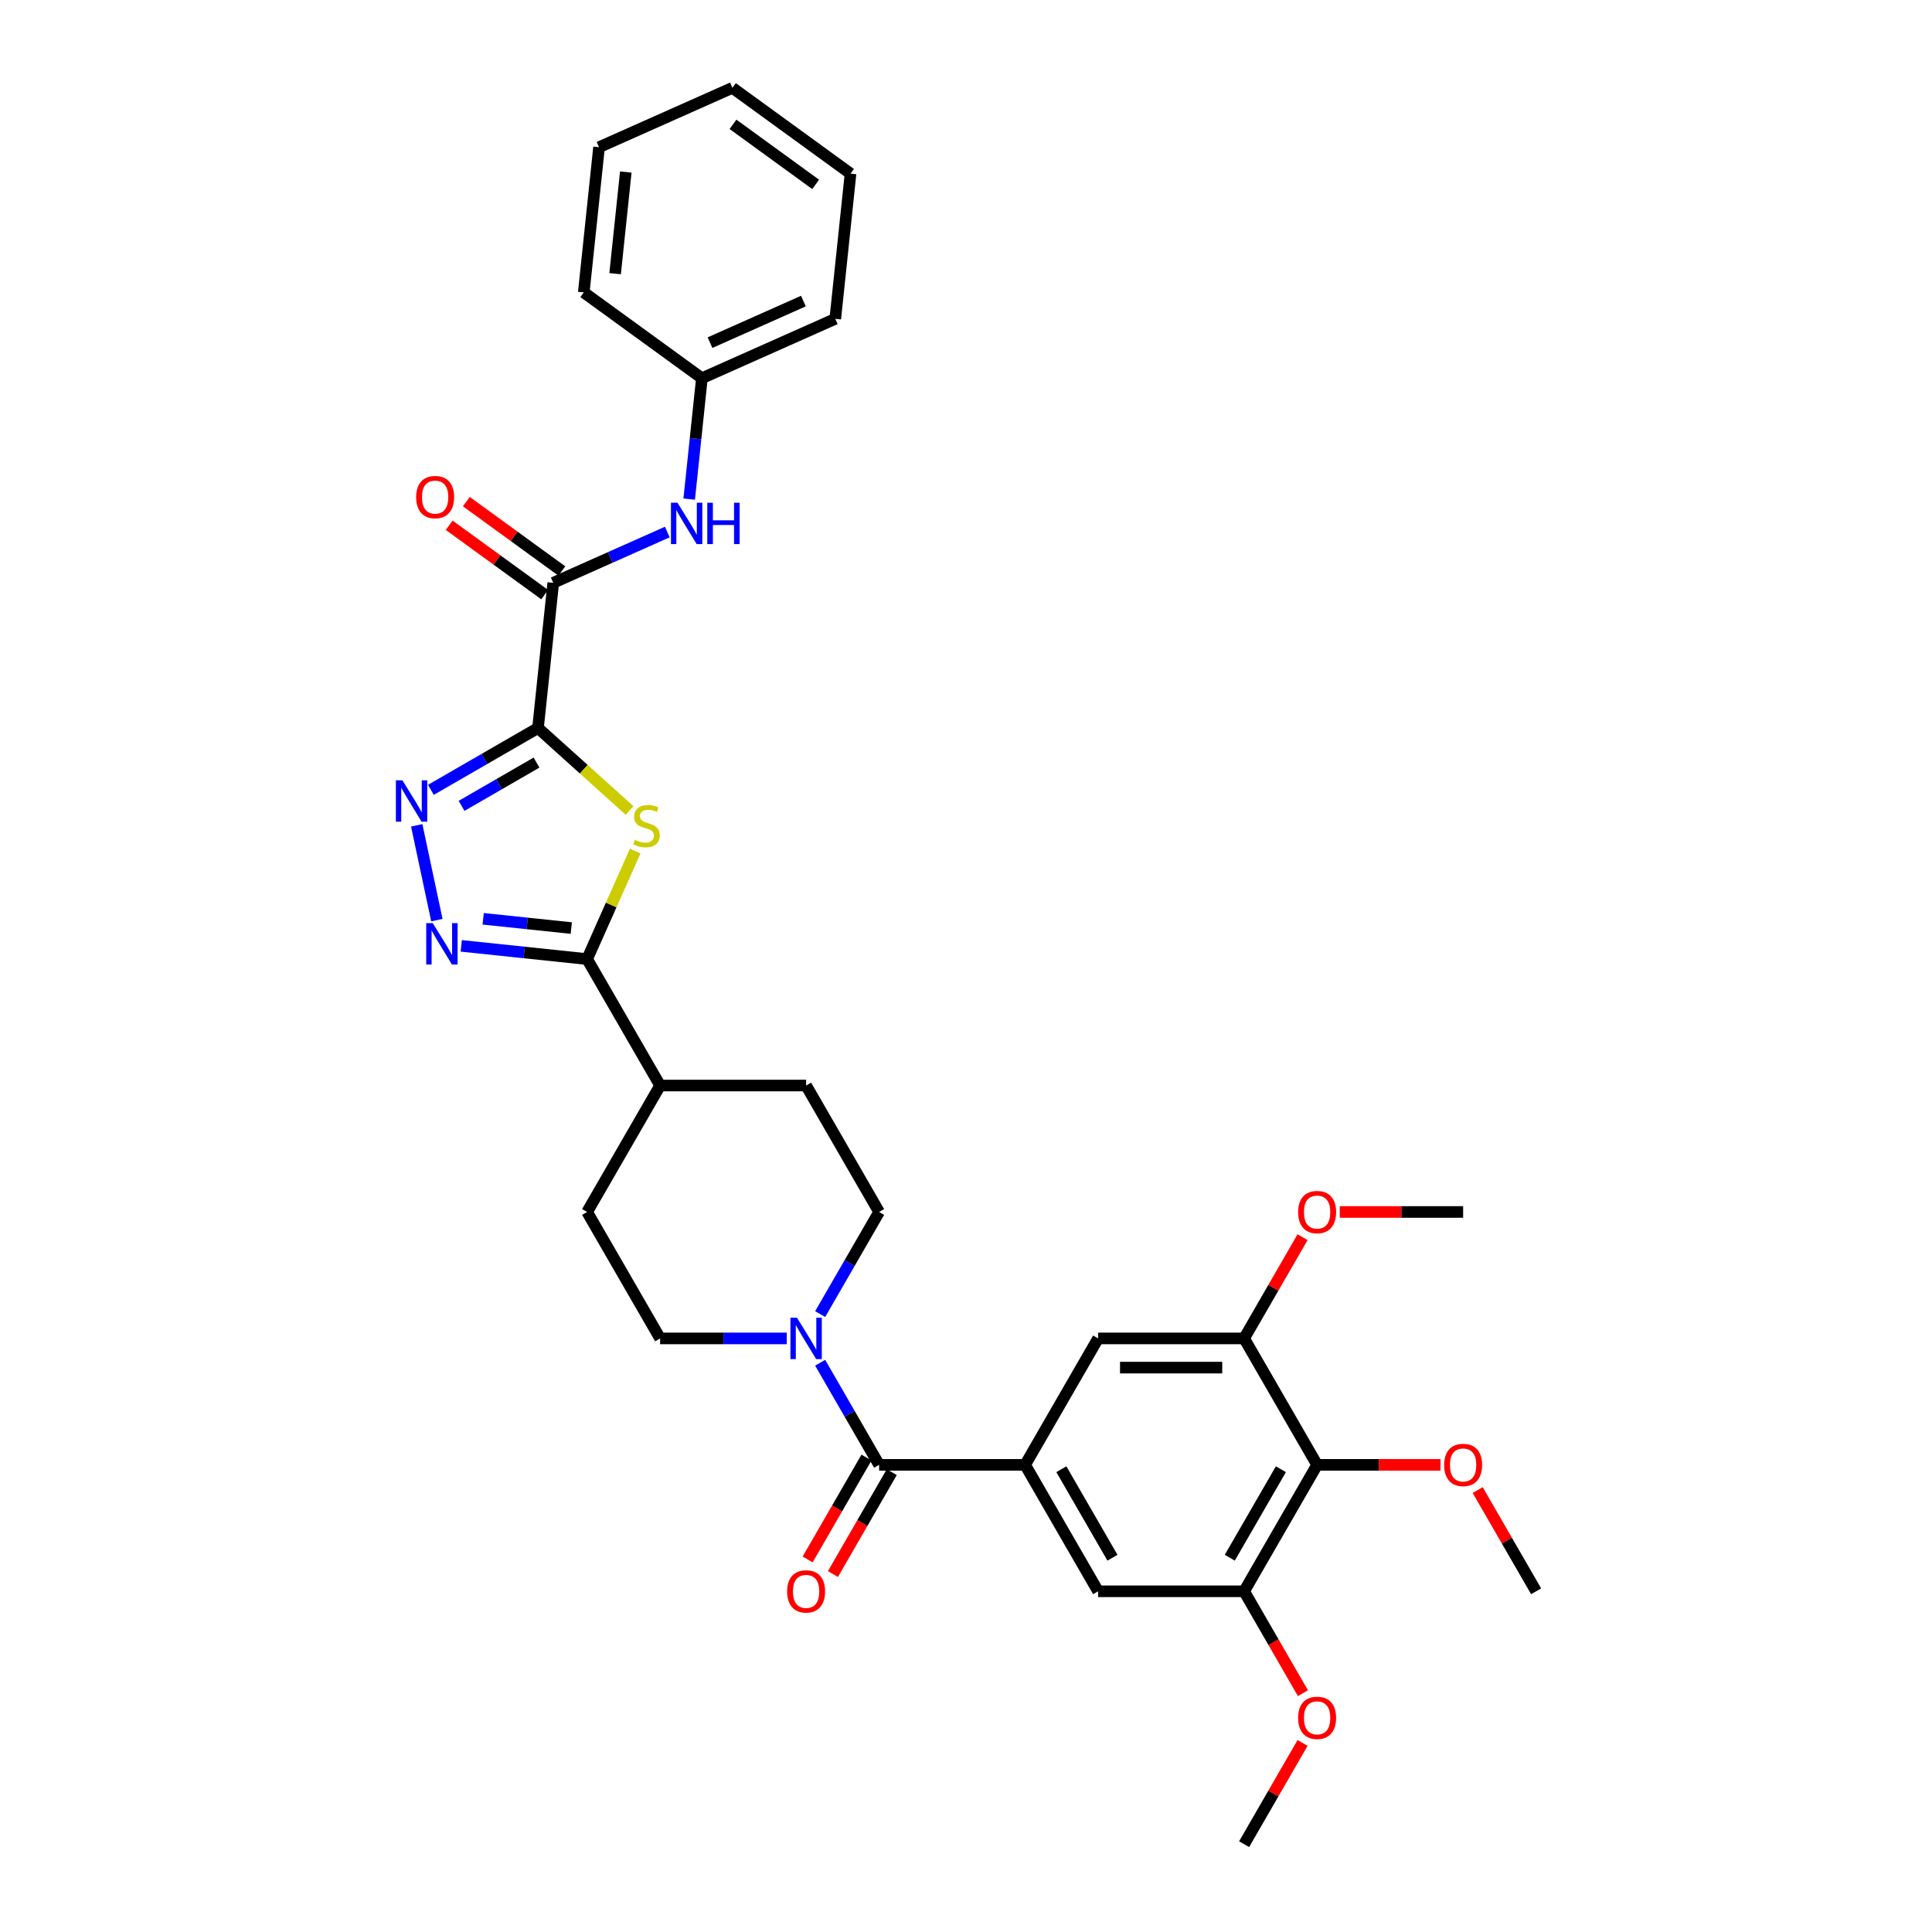 <?xml version='1.0' encoding='iso-8859-1'?>
<svg version='1.1' baseProfile='full'
              xmlns='http://www.w3.org/2000/svg'
                      xmlns:rdkit='http://www.rdkit.org/xml'
                      xmlns:xlink='http://www.w3.org/1999/xlink'
                  xml:space='preserve'
width='1000px' height='1000px' viewBox='0 0 1000 1000'>
<!-- END OF HEADER -->
<rect style='opacity:1.0;fill:#FFFFFF;stroke:none' width='1000' height='1000' x='0' y='0'> </rect>
<path class='bond-0' d='M 278.465,376.819 L 302.17,398.162' style='fill:none;fill-rule:evenodd;stroke:#000000;stroke-width:6px;stroke-linecap:butt;stroke-linejoin:miter;stroke-opacity:1' />
<path class='bond-0' d='M 302.17,398.162 L 325.874,419.506' style='fill:none;fill-rule:evenodd;stroke:#CCCC00;stroke-width:6px;stroke-linecap:butt;stroke-linejoin:miter;stroke-opacity:1' />
<path class='bond-1' d='M 278.465,376.819 L 250.745,392.823' style='fill:none;fill-rule:evenodd;stroke:#000000;stroke-width:6px;stroke-linecap:butt;stroke-linejoin:miter;stroke-opacity:1' />
<path class='bond-1' d='M 250.745,392.823 L 223.025,408.827' style='fill:none;fill-rule:evenodd;stroke:#0000FF;stroke-width:6px;stroke-linecap:butt;stroke-linejoin:miter;stroke-opacity:1' />
<path class='bond-1' d='M 277.706,394.709 L 258.302,405.912' style='fill:none;fill-rule:evenodd;stroke:#000000;stroke-width:6px;stroke-linecap:butt;stroke-linejoin:miter;stroke-opacity:1' />
<path class='bond-1' d='M 258.302,405.912 L 238.898,417.115' style='fill:none;fill-rule:evenodd;stroke:#0000FF;stroke-width:6px;stroke-linecap:butt;stroke-linejoin:miter;stroke-opacity:1' />
<path class='bond-4' d='M 278.465,376.819 L 286.365,301.662' style='fill:none;fill-rule:evenodd;stroke:#000000;stroke-width:6px;stroke-linecap:butt;stroke-linejoin:miter;stroke-opacity:1' />
<path class='bond-3' d='M 328.777,440.52 L 316.333,468.471' style='fill:none;fill-rule:evenodd;stroke:#CCCC00;stroke-width:6px;stroke-linecap:butt;stroke-linejoin:miter;stroke-opacity:1' />
<path class='bond-3' d='M 316.333,468.471 L 303.888,496.423' style='fill:none;fill-rule:evenodd;stroke:#000000;stroke-width:6px;stroke-linecap:butt;stroke-linejoin:miter;stroke-opacity:1' />
<path class='bond-2' d='M 215.695,427.194 L 226.123,476.255' style='fill:none;fill-rule:evenodd;stroke:#0000FF;stroke-width:6px;stroke-linecap:butt;stroke-linejoin:miter;stroke-opacity:1' />
<path class='bond-33' d='M 238.737,489.575 L 271.312,492.999' style='fill:none;fill-rule:evenodd;stroke:#0000FF;stroke-width:6px;stroke-linecap:butt;stroke-linejoin:miter;stroke-opacity:1' />
<path class='bond-33' d='M 271.312,492.999 L 303.888,496.423' style='fill:none;fill-rule:evenodd;stroke:#000000;stroke-width:6px;stroke-linecap:butt;stroke-linejoin:miter;stroke-opacity:1' />
<path class='bond-33' d='M 250.089,475.571 L 272.892,477.967' style='fill:none;fill-rule:evenodd;stroke:#0000FF;stroke-width:6px;stroke-linecap:butt;stroke-linejoin:miter;stroke-opacity:1' />
<path class='bond-33' d='M 272.892,477.967 L 295.695,480.364' style='fill:none;fill-rule:evenodd;stroke:#000000;stroke-width:6px;stroke-linecap:butt;stroke-linejoin:miter;stroke-opacity:1' />
<path class='bond-14' d='M 303.888,496.423 L 341.673,561.869' style='fill:none;fill-rule:evenodd;stroke:#000000;stroke-width:6px;stroke-linecap:butt;stroke-linejoin:miter;stroke-opacity:1' />
<path class='bond-13' d='M 286.365,301.662 L 315.88,288.521' style='fill:none;fill-rule:evenodd;stroke:#000000;stroke-width:6px;stroke-linecap:butt;stroke-linejoin:miter;stroke-opacity:1' />
<path class='bond-13' d='M 315.88,288.521 L 345.396,275.379' style='fill:none;fill-rule:evenodd;stroke:#0000FF;stroke-width:6px;stroke-linecap:butt;stroke-linejoin:miter;stroke-opacity:1' />
<path class='bond-18' d='M 290.806,295.548 L 266.094,277.594' style='fill:none;fill-rule:evenodd;stroke:#000000;stroke-width:6px;stroke-linecap:butt;stroke-linejoin:miter;stroke-opacity:1' />
<path class='bond-18' d='M 266.094,277.594 L 241.382,259.639' style='fill:none;fill-rule:evenodd;stroke:#FF0000;stroke-width:6px;stroke-linecap:butt;stroke-linejoin:miter;stroke-opacity:1' />
<path class='bond-18' d='M 281.923,307.776 L 257.21,289.821' style='fill:none;fill-rule:evenodd;stroke:#000000;stroke-width:6px;stroke-linecap:butt;stroke-linejoin:miter;stroke-opacity:1' />
<path class='bond-18' d='M 257.21,289.821 L 232.498,271.867' style='fill:none;fill-rule:evenodd;stroke:#FF0000;stroke-width:6px;stroke-linecap:butt;stroke-linejoin:miter;stroke-opacity:1' />
<path class='bond-5' d='M 455.029,758.207 L 439.771,731.779' style='fill:none;fill-rule:evenodd;stroke:#000000;stroke-width:6px;stroke-linecap:butt;stroke-linejoin:miter;stroke-opacity:1' />
<path class='bond-5' d='M 439.771,731.779 L 424.513,705.351' style='fill:none;fill-rule:evenodd;stroke:#0000FF;stroke-width:6px;stroke-linecap:butt;stroke-linejoin:miter;stroke-opacity:1' />
<path class='bond-6' d='M 455.029,758.207 L 530.6,758.207' style='fill:none;fill-rule:evenodd;stroke:#000000;stroke-width:6px;stroke-linecap:butt;stroke-linejoin:miter;stroke-opacity:1' />
<path class='bond-15' d='M 448.485,754.429 L 433.261,780.796' style='fill:none;fill-rule:evenodd;stroke:#000000;stroke-width:6px;stroke-linecap:butt;stroke-linejoin:miter;stroke-opacity:1' />
<path class='bond-15' d='M 433.261,780.796 L 418.038,807.164' style='fill:none;fill-rule:evenodd;stroke:#FF0000;stroke-width:6px;stroke-linecap:butt;stroke-linejoin:miter;stroke-opacity:1' />
<path class='bond-15' d='M 461.574,761.986 L 446.35,788.353' style='fill:none;fill-rule:evenodd;stroke:#000000;stroke-width:6px;stroke-linecap:butt;stroke-linejoin:miter;stroke-opacity:1' />
<path class='bond-15' d='M 446.35,788.353 L 431.127,814.721' style='fill:none;fill-rule:evenodd;stroke:#FF0000;stroke-width:6px;stroke-linecap:butt;stroke-linejoin:miter;stroke-opacity:1' />
<path class='bond-11' d='M 530.6,758.207 L 568.385,692.761' style='fill:none;fill-rule:evenodd;stroke:#000000;stroke-width:6px;stroke-linecap:butt;stroke-linejoin:miter;stroke-opacity:1' />
<path class='bond-12' d='M 530.6,758.207 L 568.385,823.653' style='fill:none;fill-rule:evenodd;stroke:#000000;stroke-width:6px;stroke-linecap:butt;stroke-linejoin:miter;stroke-opacity:1' />
<path class='bond-12' d='M 549.357,760.467 L 575.807,806.279' style='fill:none;fill-rule:evenodd;stroke:#000000;stroke-width:6px;stroke-linecap:butt;stroke-linejoin:miter;stroke-opacity:1' />
<path class='bond-7' d='M 424.513,680.171 L 439.771,653.743' style='fill:none;fill-rule:evenodd;stroke:#0000FF;stroke-width:6px;stroke-linecap:butt;stroke-linejoin:miter;stroke-opacity:1' />
<path class='bond-7' d='M 439.771,653.743 L 455.029,627.315' style='fill:none;fill-rule:evenodd;stroke:#000000;stroke-width:6px;stroke-linecap:butt;stroke-linejoin:miter;stroke-opacity:1' />
<path class='bond-34' d='M 407.238,692.761 L 374.456,692.761' style='fill:none;fill-rule:evenodd;stroke:#0000FF;stroke-width:6px;stroke-linecap:butt;stroke-linejoin:miter;stroke-opacity:1' />
<path class='bond-34' d='M 374.456,692.761 L 341.673,692.761' style='fill:none;fill-rule:evenodd;stroke:#000000;stroke-width:6px;stroke-linecap:butt;stroke-linejoin:miter;stroke-opacity:1' />
<path class='bond-8' d='M 681.741,758.207 L 643.956,823.653' style='fill:none;fill-rule:evenodd;stroke:#000000;stroke-width:6px;stroke-linecap:butt;stroke-linejoin:miter;stroke-opacity:1' />
<path class='bond-8' d='M 662.984,760.467 L 636.534,806.279' style='fill:none;fill-rule:evenodd;stroke:#000000;stroke-width:6px;stroke-linecap:butt;stroke-linejoin:miter;stroke-opacity:1' />
<path class='bond-22' d='M 681.741,758.207 L 713.67,758.207' style='fill:none;fill-rule:evenodd;stroke:#000000;stroke-width:6px;stroke-linecap:butt;stroke-linejoin:miter;stroke-opacity:1' />
<path class='bond-22' d='M 713.67,758.207 L 745.598,758.207' style='fill:none;fill-rule:evenodd;stroke:#FF0000;stroke-width:6px;stroke-linecap:butt;stroke-linejoin:miter;stroke-opacity:1' />
<path class='bond-36' d='M 681.741,758.207 L 643.956,692.761' style='fill:none;fill-rule:evenodd;stroke:#000000;stroke-width:6px;stroke-linecap:butt;stroke-linejoin:miter;stroke-opacity:1' />
<path class='bond-9' d='M 643.956,692.761 L 568.385,692.761' style='fill:none;fill-rule:evenodd;stroke:#000000;stroke-width:6px;stroke-linecap:butt;stroke-linejoin:miter;stroke-opacity:1' />
<path class='bond-9' d='M 632.62,707.875 L 579.721,707.875' style='fill:none;fill-rule:evenodd;stroke:#000000;stroke-width:6px;stroke-linecap:butt;stroke-linejoin:miter;stroke-opacity:1' />
<path class='bond-23' d='M 643.956,692.761 L 659.083,666.56' style='fill:none;fill-rule:evenodd;stroke:#000000;stroke-width:6px;stroke-linecap:butt;stroke-linejoin:miter;stroke-opacity:1' />
<path class='bond-23' d='M 659.083,666.56 L 674.211,640.358' style='fill:none;fill-rule:evenodd;stroke:#FF0000;stroke-width:6px;stroke-linecap:butt;stroke-linejoin:miter;stroke-opacity:1' />
<path class='bond-10' d='M 643.956,823.653 L 568.385,823.653' style='fill:none;fill-rule:evenodd;stroke:#000000;stroke-width:6px;stroke-linecap:butt;stroke-linejoin:miter;stroke-opacity:1' />
<path class='bond-24' d='M 643.956,823.653 L 659.179,850.021' style='fill:none;fill-rule:evenodd;stroke:#000000;stroke-width:6px;stroke-linecap:butt;stroke-linejoin:miter;stroke-opacity:1' />
<path class='bond-24' d='M 659.179,850.021 L 674.402,876.388' style='fill:none;fill-rule:evenodd;stroke:#FF0000;stroke-width:6px;stroke-linecap:butt;stroke-linejoin:miter;stroke-opacity:1' />
<path class='bond-21' d='M 356.725,258.335 L 360.013,227.051' style='fill:none;fill-rule:evenodd;stroke:#0000FF;stroke-width:6px;stroke-linecap:butt;stroke-linejoin:miter;stroke-opacity:1' />
<path class='bond-21' d='M 360.013,227.051 L 363.301,195.768' style='fill:none;fill-rule:evenodd;stroke:#000000;stroke-width:6px;stroke-linecap:butt;stroke-linejoin:miter;stroke-opacity:1' />
<path class='bond-19' d='M 341.673,561.869 L 303.888,627.315' style='fill:none;fill-rule:evenodd;stroke:#000000;stroke-width:6px;stroke-linecap:butt;stroke-linejoin:miter;stroke-opacity:1' />
<path class='bond-20' d='M 341.673,561.869 L 417.244,561.869' style='fill:none;fill-rule:evenodd;stroke:#000000;stroke-width:6px;stroke-linecap:butt;stroke-linejoin:miter;stroke-opacity:1' />
<path class='bond-16' d='M 455.029,627.315 L 417.244,561.869' style='fill:none;fill-rule:evenodd;stroke:#000000;stroke-width:6px;stroke-linecap:butt;stroke-linejoin:miter;stroke-opacity:1' />
<path class='bond-17' d='M 341.673,692.761 L 303.888,627.315' style='fill:none;fill-rule:evenodd;stroke:#000000;stroke-width:6px;stroke-linecap:butt;stroke-linejoin:miter;stroke-opacity:1' />
<path class='bond-25' d='M 363.301,195.768 L 432.338,165.031' style='fill:none;fill-rule:evenodd;stroke:#000000;stroke-width:6px;stroke-linecap:butt;stroke-linejoin:miter;stroke-opacity:1' />
<path class='bond-25' d='M 367.509,177.35 L 415.835,155.834' style='fill:none;fill-rule:evenodd;stroke:#000000;stroke-width:6px;stroke-linecap:butt;stroke-linejoin:miter;stroke-opacity:1' />
<path class='bond-26' d='M 363.301,195.768 L 302.163,151.349' style='fill:none;fill-rule:evenodd;stroke:#000000;stroke-width:6px;stroke-linecap:butt;stroke-linejoin:miter;stroke-opacity:1' />
<path class='bond-27' d='M 764.843,771.251 L 779.97,797.452' style='fill:none;fill-rule:evenodd;stroke:#FF0000;stroke-width:6px;stroke-linecap:butt;stroke-linejoin:miter;stroke-opacity:1' />
<path class='bond-27' d='M 779.97,797.452 L 795.097,823.653' style='fill:none;fill-rule:evenodd;stroke:#000000;stroke-width:6px;stroke-linecap:butt;stroke-linejoin:miter;stroke-opacity:1' />
<path class='bond-28' d='M 693.455,627.315 L 725.383,627.315' style='fill:none;fill-rule:evenodd;stroke:#FF0000;stroke-width:6px;stroke-linecap:butt;stroke-linejoin:miter;stroke-opacity:1' />
<path class='bond-28' d='M 725.383,627.315 L 757.312,627.315' style='fill:none;fill-rule:evenodd;stroke:#000000;stroke-width:6px;stroke-linecap:butt;stroke-linejoin:miter;stroke-opacity:1' />
<path class='bond-29' d='M 674.211,902.143 L 659.083,928.344' style='fill:none;fill-rule:evenodd;stroke:#FF0000;stroke-width:6px;stroke-linecap:butt;stroke-linejoin:miter;stroke-opacity:1' />
<path class='bond-29' d='M 659.083,928.344 L 643.956,954.545' style='fill:none;fill-rule:evenodd;stroke:#000000;stroke-width:6px;stroke-linecap:butt;stroke-linejoin:miter;stroke-opacity:1' />
<path class='bond-30' d='M 432.338,165.031 L 440.238,89.874' style='fill:none;fill-rule:evenodd;stroke:#000000;stroke-width:6px;stroke-linecap:butt;stroke-linejoin:miter;stroke-opacity:1' />
<path class='bond-31' d='M 302.163,151.349 L 310.062,76.192' style='fill:none;fill-rule:evenodd;stroke:#000000;stroke-width:6px;stroke-linecap:butt;stroke-linejoin:miter;stroke-opacity:1' />
<path class='bond-31' d='M 318.379,141.655 L 323.909,89.045' style='fill:none;fill-rule:evenodd;stroke:#000000;stroke-width:6px;stroke-linecap:butt;stroke-linejoin:miter;stroke-opacity:1' />
<path class='bond-35' d='M 440.238,89.874 L 379.1,45.455' style='fill:none;fill-rule:evenodd;stroke:#000000;stroke-width:6px;stroke-linecap:butt;stroke-linejoin:miter;stroke-opacity:1' />
<path class='bond-35' d='M 422.183,95.439 L 379.386,64.345' style='fill:none;fill-rule:evenodd;stroke:#000000;stroke-width:6px;stroke-linecap:butt;stroke-linejoin:miter;stroke-opacity:1' />
<path class='bond-32' d='M 310.062,76.192 L 379.1,45.455' style='fill:none;fill-rule:evenodd;stroke:#000000;stroke-width:6px;stroke-linecap:butt;stroke-linejoin:miter;stroke-opacity:1' />
<path  class='atom-1' d='M 328.58 434.731
Q 328.821 434.821, 329.819 435.245
Q 330.816 435.668, 331.905 435.94
Q 333.023 436.182, 334.111 436.182
Q 336.137 436.182, 337.315 435.214
Q 338.494 434.217, 338.494 432.494
Q 338.494 431.315, 337.89 430.59
Q 337.315 429.864, 336.409 429.471
Q 335.502 429.078, 333.99 428.625
Q 332.086 428.05, 330.937 427.506
Q 329.819 426.962, 329.003 425.813
Q 328.217 424.665, 328.217 422.73
Q 328.217 420.04, 330.03 418.377
Q 331.874 416.715, 335.502 416.715
Q 337.981 416.715, 340.792 417.894
L 340.096 420.221
Q 337.527 419.163, 335.592 419.163
Q 333.507 419.163, 332.358 420.04
Q 331.209 420.886, 331.24 422.367
Q 331.24 423.516, 331.814 424.211
Q 332.419 424.907, 333.265 425.3
Q 334.142 425.693, 335.592 426.146
Q 337.527 426.751, 338.676 427.355
Q 339.824 427.96, 340.641 429.199
Q 341.487 430.408, 341.487 432.494
Q 341.487 435.456, 339.492 437.058
Q 337.527 438.63, 334.232 438.63
Q 332.328 438.63, 330.877 438.207
Q 329.456 437.814, 327.763 437.119
L 328.58 434.731
' fill='#CCCC00'/>
<path  class='atom-2' d='M 208.288 403.903
L 215.301 415.239
Q 215.997 416.357, 217.115 418.383
Q 218.233 420.408, 218.294 420.529
L 218.294 403.903
L 221.135 403.903
L 221.135 425.305
L 218.203 425.305
L 210.676 412.911
Q 209.8 411.46, 208.863 409.798
Q 207.956 408.135, 207.684 407.621
L 207.684 425.305
L 204.903 425.305
L 204.903 403.903
L 208.288 403.903
' fill='#0000FF'/>
<path  class='atom-3' d='M 224 477.822
L 231.013 489.158
Q 231.709 490.277, 232.827 492.302
Q 233.945 494.327, 234.006 494.448
L 234.006 477.822
L 236.847 477.822
L 236.847 499.224
L 233.915 499.224
L 226.388 486.831
Q 225.512 485.38, 224.575 483.717
Q 223.668 482.054, 223.396 481.541
L 223.396 499.224
L 220.615 499.224
L 220.615 477.822
L 224 477.822
' fill='#0000FF'/>
<path  class='atom-8' d='M 412.513 682.06
L 419.526 693.396
Q 420.221 694.514, 421.34 696.539
Q 422.458 698.565, 422.519 698.686
L 422.519 682.06
L 425.36 682.06
L 425.36 703.462
L 422.428 703.462
L 414.901 691.068
Q 414.025 689.617, 413.087 687.955
Q 412.181 686.292, 411.909 685.778
L 411.909 703.462
L 409.128 703.462
L 409.128 682.06
L 412.513 682.06
' fill='#0000FF'/>
<path  class='atom-14' d='M 350.671 260.224
L 357.684 271.559
Q 358.379 272.678, 359.498 274.703
Q 360.616 276.728, 360.677 276.849
L 360.677 260.224
L 363.518 260.224
L 363.518 281.625
L 360.586 281.625
L 353.059 269.232
Q 352.182 267.781, 351.245 266.118
Q 350.339 264.456, 350.066 263.942
L 350.066 281.625
L 347.285 281.625
L 347.285 260.224
L 350.671 260.224
' fill='#0000FF'/>
<path  class='atom-14' d='M 366.087 260.224
L 368.989 260.224
L 368.989 269.323
L 379.932 269.323
L 379.932 260.224
L 382.834 260.224
L 382.834 281.625
L 379.932 281.625
L 379.932 271.741
L 368.989 271.741
L 368.989 281.625
L 366.087 281.625
L 366.087 260.224
' fill='#0000FF'/>
<path  class='atom-16' d='M 407.42 823.714
Q 407.42 818.575, 409.959 815.703
Q 412.498 812.831, 417.244 812.831
Q 421.99 812.831, 424.529 815.703
Q 427.068 818.575, 427.068 823.714
Q 427.068 828.913, 424.499 831.875
Q 421.929 834.807, 417.244 834.807
Q 412.528 834.807, 409.959 831.875
Q 407.42 828.943, 407.42 823.714
M 417.244 832.389
Q 420.508 832.389, 422.262 830.213
Q 424.045 828.006, 424.045 823.714
Q 424.045 819.512, 422.262 817.396
Q 420.508 815.25, 417.244 815.25
Q 413.979 815.25, 412.196 817.366
Q 410.442 819.482, 410.442 823.714
Q 410.442 828.036, 412.196 830.213
Q 413.979 832.389, 417.244 832.389
' fill='#FF0000'/>
<path  class='atom-19' d='M 215.402 257.303
Q 215.402 252.164, 217.942 249.293
Q 220.481 246.421, 225.227 246.421
Q 229.972 246.421, 232.512 249.293
Q 235.051 252.164, 235.051 257.303
Q 235.051 262.502, 232.481 265.465
Q 229.912 268.397, 225.227 268.397
Q 220.511 268.397, 217.942 265.465
Q 215.402 262.533, 215.402 257.303
M 225.227 265.979
Q 228.491 265.979, 230.244 263.802
Q 232.028 261.596, 232.028 257.303
Q 232.028 253.101, 230.244 250.985
Q 228.491 248.839, 225.227 248.839
Q 221.962 248.839, 220.178 250.955
Q 218.425 253.071, 218.425 257.303
Q 218.425 261.626, 220.178 263.802
Q 221.962 265.979, 225.227 265.979
' fill='#FF0000'/>
<path  class='atom-23' d='M 747.488 758.268
Q 747.488 753.129, 750.027 750.257
Q 752.566 747.385, 757.312 747.385
Q 762.058 747.385, 764.597 750.257
Q 767.136 753.129, 767.136 758.268
Q 767.136 763.467, 764.567 766.429
Q 761.997 769.361, 757.312 769.361
Q 752.596 769.361, 750.027 766.429
Q 747.488 763.497, 747.488 758.268
M 757.312 766.943
Q 760.577 766.943, 762.33 764.767
Q 764.113 762.56, 764.113 758.268
Q 764.113 754.066, 762.33 751.95
Q 760.577 749.804, 757.312 749.804
Q 754.047 749.804, 752.264 751.92
Q 750.511 754.036, 750.511 758.268
Q 750.511 762.59, 752.264 764.767
Q 754.047 766.943, 757.312 766.943
' fill='#FF0000'/>
<path  class='atom-24' d='M 671.917 627.375
Q 671.917 622.236, 674.456 619.365
Q 676.995 616.493, 681.741 616.493
Q 686.487 616.493, 689.026 619.365
Q 691.565 622.236, 691.565 627.375
Q 691.565 632.575, 688.996 635.537
Q 686.427 638.469, 681.741 638.469
Q 677.026 638.469, 674.456 635.537
Q 671.917 632.605, 671.917 627.375
M 681.741 636.051
Q 685.006 636.051, 686.759 633.874
Q 688.543 631.668, 688.543 627.375
Q 688.543 623.174, 686.759 621.058
Q 685.006 618.911, 681.741 618.911
Q 678.477 618.911, 676.693 621.027
Q 674.94 623.143, 674.94 627.375
Q 674.94 631.698, 676.693 633.874
Q 678.477 636.051, 681.741 636.051
' fill='#FF0000'/>
<path  class='atom-25' d='M 671.917 889.16
Q 671.917 884.021, 674.456 881.149
Q 676.995 878.278, 681.741 878.278
Q 686.487 878.278, 689.026 881.149
Q 691.565 884.021, 691.565 889.16
Q 691.565 894.359, 688.996 897.321
Q 686.427 900.254, 681.741 900.254
Q 677.026 900.254, 674.456 897.321
Q 671.917 894.389, 671.917 889.16
M 681.741 897.835
Q 685.006 897.835, 686.759 895.659
Q 688.543 893.452, 688.543 889.16
Q 688.543 884.958, 686.759 882.842
Q 685.006 880.696, 681.741 880.696
Q 678.477 880.696, 676.693 882.812
Q 674.94 884.928, 674.94 889.16
Q 674.94 893.482, 676.693 895.659
Q 678.477 897.835, 681.741 897.835
' fill='#FF0000'/>
</svg>
